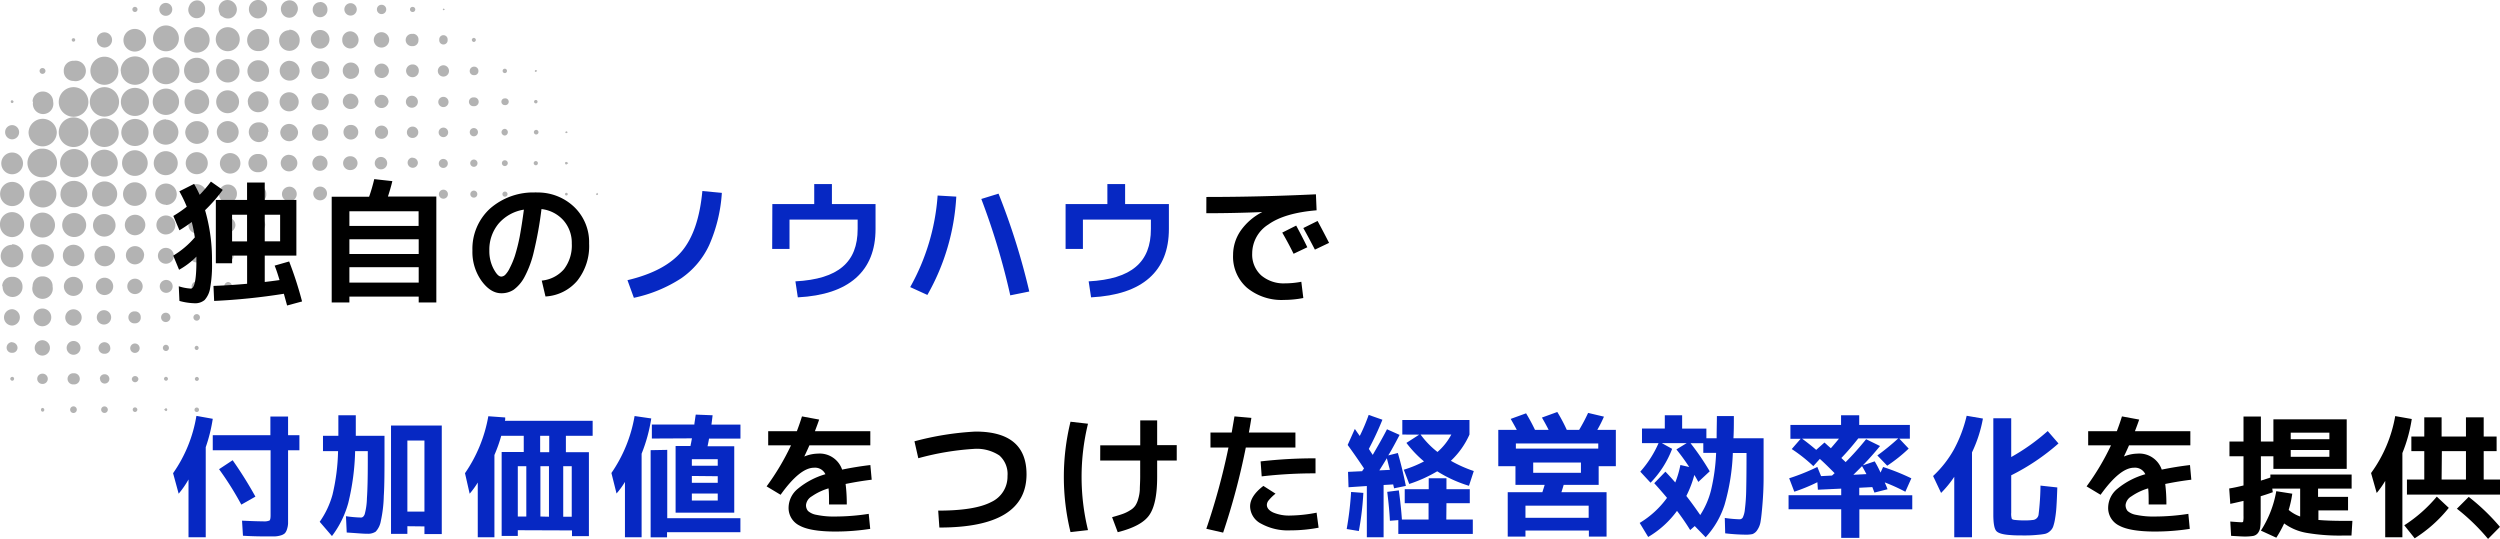 <svg xmlns="http://www.w3.org/2000/svg" viewBox="0 0 487.64 105.12"><defs><style>.cls-1{fill:#b3b3b3;}.cls-2{fill:#0628c3;}</style></defs><title>Asset 30</title><g id="Layer_2" data-name="Layer 2"><g id="デザイン"><path class="cls-1" d="M17.24,25.77a2.89,2.89,0,1,1-2.91-2.87A2.9,2.9,0,0,1,17.24,25.77ZM14.37,17a2.89,2.89,0,1,0,2.87,2.92A2.9,2.9,0,0,0,14.37,17Zm8.85,2.91A2.85,2.85,0,0,0,20.39,17a2.87,2.87,0,1,0,0,5.74A2.84,2.84,0,0,0,23.22,19.86Zm-12.1,12A2.75,2.75,0,0,0,8.31,29a2.79,2.79,0,1,0,0,5.57A2.77,2.77,0,0,0,11.12,31.81Zm6.45-6.09a2.79,2.79,0,1,0,5.58.12,2.79,2.79,0,0,0-5.58-.12Zm6-11.92A2.77,2.77,0,1,0,26.34,11,2.8,2.8,0,0,0,23.54,13.8ZM14.31,29.08a2.75,2.75,0,0,0,0,5.49,2.75,2.75,0,1,0,0-5.49Zm-6-.53a2.77,2.77,0,0,0,2.77-2.78,2.76,2.76,0,0,0-5.51,0A2.75,2.75,0,0,0,8.3,28.55ZM23.09,13.83a2.71,2.71,0,0,0-2.72-2.77,2.74,2.74,0,1,0,0,5.48A2.7,2.7,0,0,0,23.09,13.83Zm.49,6a2.74,2.74,0,1,0,2.76-2.69A2.74,2.74,0,0,0,23.58,19.81ZM20.4,29.2a2.62,2.62,0,0,0-2.69,2.62,2.59,2.59,0,0,0,2.64,2.62,2.62,2.62,0,0,0,0-5.24Zm5.93-6a2.7,2.7,0,0,0-2.67,2.63,2.67,2.67,0,0,0,2.68,2.65,2.64,2.64,0,0,0,0-5.28ZM11,37.84a2.64,2.64,0,1,0-2.64,2.63A2.65,2.65,0,0,0,11,37.84ZM32.36,16.43a2.63,2.63,0,1,0-2.62-2.61A2.64,2.64,0,0,0,32.36,16.43Zm-2.57,3.4a2.57,2.57,0,1,0,2.57-2.55A2.59,2.59,0,0,0,29.79,19.83Zm-18,18a2.55,2.55,0,0,0,2.51,2.59,2.57,2.57,0,1,0,0-5.13A2.53,2.53,0,0,0,11.8,37.82Zm23.08-30a2.52,2.52,0,1,0-5-.06,2.52,2.52,0,0,0,5,.06ZM28.81,31.89a2.5,2.5,0,0,0-5-.16,2.5,2.5,0,0,0,5,.16ZM38.37,5.28a2.5,2.5,0,0,0-2.46,2.5,2.49,2.49,0,1,0,2.46-2.5Zm-6,18a2.47,2.47,0,1,0,2.43,2.47A2.48,2.48,0,0,0,32.39,23.33Zm8.47-9.49a2.47,2.47,0,1,0-2.48,2.42A2.47,2.47,0,0,0,40.86,13.84ZM20.41,35.39a2.45,2.45,0,1,0,0,4.9,2.45,2.45,0,0,0,0-4.9ZM8.29,41.47a2.43,2.43,0,1,0,2.44,2.41A2.44,2.44,0,0,0,8.29,41.47ZM38.38,22.24A2.4,2.4,0,1,0,36,19.82,2.41,2.41,0,0,0,38.38,22.24Zm-36,13.24a2.36,2.36,0,1,0,0,4.72,2.36,2.36,0,0,0,0-4.72ZM0,43.91a2.39,2.39,0,0,0,2.36,2.34,2.4,2.4,0,0,0,2.35-2.36,2.36,2.36,0,1,0-4.71,0Zm14.32-2.35a2.34,2.34,0,0,0,0,4.67,2.34,2.34,0,1,0,0-4.67ZM42.09,7.8a2.34,2.34,0,0,0,4.67,0,2.34,2.34,0,1,0-4.67,0ZM32.37,29.49a2.34,2.34,0,1,0,2.3,2.34A2.33,2.33,0,0,0,32.37,29.49ZM46.72,13.84a2.27,2.27,0,0,0-2.26-2.31,2.28,2.28,0,1,0,2.26,2.31Zm-6,11.93a2.3,2.3,0,0,0-4.59,0,2.33,2.33,0,0,0,2.29,2.3A2.3,2.3,0,0,0,40.69,25.77ZM24,37.85a2.3,2.3,0,1,0,2.33-2.29A2.29,2.29,0,0,0,24,37.85Zm18.17-18a2.23,2.23,0,0,0,4.46,0,2.23,2.23,0,0,0-4.46,0Zm-13.67-12a2.21,2.21,0,1,0-4.42,0,2.21,2.21,0,0,0,4.42,0Zm-8.16,33.9a2.2,2.2,0,1,0,0,4.4,2.2,2.2,0,0,0,0-4.4Zm-18,6a2.2,2.2,0,1,0,2.2,2.16A2.19,2.19,0,0,0,2.35,47.64ZM6.11,49.8a2.2,2.2,0,1,0,2.21-2.16A2.22,2.22,0,0,0,6.11,49.8Zm46.4-42a2.1,2.1,0,0,0-2.15-2.14,2.15,2.15,0,0,0-2.15,2.2,2.08,2.08,0,0,0,2.19,2.1A2,2,0,0,0,52.51,7.75ZM38.41,29.68a2.15,2.15,0,1,0,2.12,2.18A2.14,2.14,0,0,0,38.41,29.68Zm3.88-3.93a2.13,2.13,0,1,0,4.26,0,2.13,2.13,0,0,0-4.26,0Zm8.08-14a2.11,2.11,0,1,0,0,4.22,2.11,2.11,0,0,0,0-4.22Zm-48,18a2.12,2.12,0,1,0,0,4.24,2.12,2.12,0,0,0,0-4.24Zm30,10.24a2.12,2.12,0,0,0,2.11-2.09,2.1,2.1,0,1,0-4.2,0A2.1,2.1,0,0,0,32.35,39.94ZM16.45,49.8a2.13,2.13,0,0,0-2.1-2.06,2.08,2.08,0,0,0-2.09,2.09,2.05,2.05,0,0,0,2.08,2.1A2.11,2.11,0,0,0,16.45,49.8Zm11.9-5.91a2,2,0,1,0-2,2A2.05,2.05,0,0,0,28.35,43.89Zm20-24a2,2,0,0,0,2,2,2,2,0,0,0,0-4.07A2,2,0,0,0,48.33,19.84Zm8.1-14a2,2,0,0,0-2,2,2,2,0,0,0,4,.06A2,2,0,0,0,56.43,5.79ZM6.36,55.8a2,2,0,1,0,3.9.11,1.88,1.88,0,0,0-1.92-2A1.88,1.88,0,0,0,6.36,55.8Zm8-43.95a1.89,1.89,0,0,0-1.92,2,1.88,1.88,0,0,0,1.89,1.94,2,2,0,1,0,0-3.91Zm4.09,38a2,2,0,1,0,2-1.91A1.94,1.94,0,0,0,18.42,49.81Zm26-19.94a2,2,0,0,0,0,3.9,2,2,0,1,0,0-3.9Zm-38-10.06a2,2,0,1,0,3.92,0,2,2,0,0,0-2-2A2,2,0,0,0,6.35,19.81Zm-5.93,36a1.94,1.94,0,1,0,3.87,0A1.86,1.86,0,0,0,2.39,54,1.86,1.86,0,0,0,.42,55.85Zm56-44a1.94,1.94,0,1,0,1.92,2A2,2,0,0,0,56.43,11.87Zm-4.16,13.9a1.79,1.79,0,0,0-1.89-1.88,1.88,1.88,0,0,0-1.94,1.91,2,2,0,0,0,2,1.94A1.86,1.86,0,0,0,52.27,25.77ZM38.36,35.92a1.93,1.93,0,0,0-1.87,1.95,1.91,1.91,0,0,0,3.82,0A2,2,0,0,0,38.36,35.92Zm19.9-16a1.86,1.86,0,0,0-3.72-.12,1.86,1.86,0,1,0,3.72.12ZM14.32,54a1.86,1.86,0,1,0,1.86,1.84A1.85,1.85,0,0,0,14.32,54Zm18-8.27a1.85,1.85,0,1,0-1.81-1.9A1.86,1.86,0,0,0,32.32,45.74ZM64.26,7.8a1.82,1.82,0,1,0-3.63,0,1.82,1.82,0,0,0,3.63,0Zm-12.14,24a1.67,1.67,0,0,0-1.75-1.76,1.78,1.78,0,1,0,0,3.55A1.7,1.7,0,0,0,52.12,31.81Zm-24,18a1.78,1.78,0,1,0-1.78,1.77A1.79,1.79,0,0,0,28.09,49.83Zm32.6-36a1.76,1.76,0,0,0,3.51,0,1.76,1.76,0,1,0-3.51,0ZM45.73.63a.81.81,0,0,0-.64-.29c-.43,0-.86,0-1.28,0A.89.89,0,0,0,43,.72,1.76,1.76,0,0,0,43,2.83a1.78,1.78,0,0,0,2,.7A1.81,1.81,0,0,0,46.2,1.76,1.78,1.78,0,0,0,45.73.63ZM56.42,27.55a1.77,1.77,0,0,0,1.72-1.77,1.74,1.74,0,0,0-3.47,0A1.76,1.76,0,0,0,56.42,27.55Zm-12,12a1.7,1.7,0,0,0,1.79-1.68,1.75,1.75,0,1,0-3.49,0A1.67,1.67,0,0,0,44.38,39.56ZM51.88.93A.9.9,0,0,0,51,.34a9.61,9.61,0,0,1-1.2,0A.89.89,0,0,0,49,.7a1.75,1.75,0,1,0,3.07,1A4,4,0,0,0,51.88.93ZM49,3a.76.76,0,0,0,.63.28c.43,0,.86,0,1.29,0a.87.87,0,0,0,.77-.37A1.77,1.77,0,0,0,49.83.07a1.81,1.81,0,0,0-1.28,1.77A1.78,1.78,0,0,0,49,3Zm-6.15-.3a.88.88,0,0,0,.91.58c.39,0,.8,0,1.2,0a.83.83,0,0,0,.73-.35A1.76,1.76,0,0,0,43.86.08a1.75,1.75,0,0,0-1.21,1.83A3.28,3.28,0,0,0,42.87,2.67ZM8.29,60.18A1.73,1.73,0,1,0,10,61.91,1.72,1.72,0,0,0,8.29,60.18Zm12.08-2.63a1.69,1.69,0,1,0-1.67-1.7A1.7,1.7,0,0,0,20.37,57.55ZM64.12,19.88a1.68,1.68,0,1,0-1.75,1.63A1.7,1.7,0,0,0,64.12,19.88ZM68.39,9.46a1.68,1.68,0,0,0,0-3.35A1.59,1.59,0,0,0,66.76,7.8,1.6,1.6,0,0,0,68.39,9.46ZM36.76,43.9a1.63,1.63,0,0,0,1.62,1.64,1.65,1.65,0,1,0,0-3.3A1.61,1.61,0,0,0,36.76,43.9ZM40,1.64A1.34,1.34,0,0,0,38.62.35a2.44,2.44,0,0,1-.47,0,1.13,1.13,0,0,0-1.23.79A1.64,1.64,0,1,0,40,1.78S40,1.7,40,1.64Zm-3.24.27a1.33,1.33,0,0,0,1.4,1.3,3.68,3.68,0,0,1,.47,0,1.11,1.11,0,0,0,1.22-.78A1.67,1.67,0,0,0,39,.17a1.65,1.65,0,0,0-2.19,1.6A.76.76,0,0,0,36.78,1.91ZM56,.36a1.46,1.46,0,0,0-.58.22,1.62,1.62,0,0,0,1.52,2.8A1.64,1.64,0,0,0,58,1.52,1.38,1.38,0,0,0,56.43.35,1.84,1.84,0,0,0,56,.36Zm.89,2.83A1.46,1.46,0,0,0,57.43,3,1.62,1.62,0,0,0,55.91.17,1.64,1.64,0,0,0,54.81,2,1.38,1.38,0,0,0,56.38,3.2,1.85,1.85,0,0,0,56.85,3.19Zm-.44,27A1.62,1.62,0,1,0,58,31.82,1.61,1.61,0,0,0,56.41,30.21Zm12-14.81a1.59,1.59,0,1,0,0-3.18,1.55,1.55,0,0,0-1.59,1.6A1.58,1.58,0,0,0,68.37,15.4ZM15.93,61.93a1.6,1.6,0,1,0-3.2,0,1.6,1.6,0,0,0,3.2,0ZM50.36,36.26a1.6,1.6,0,0,0-1.57,1.63,1.49,1.49,0,0,0,1.61,1.52,1.44,1.44,0,0,0,1.54-1.55A1.54,1.54,0,0,0,50.36,36.26ZM.78,61.91A1.59,1.59,0,0,0,2.4,63.5a1.6,1.6,0,0,0,0-3.19A1.6,1.6,0,0,0,.78,61.91ZM60.87,25.77a1.58,1.58,0,1,0,3.15,0,1.51,1.51,0,0,0-1.59-1.55A1.54,1.54,0,0,0,60.87,25.77Zm-30.06,24a1.55,1.55,0,1,0,3.09,0,1.55,1.55,0,0,0-3.09,0Zm39.11-30a1.56,1.56,0,0,0-1.52-1.5,1.52,1.52,0,0,0-1.53,1.46,1.49,1.49,0,0,0,1.5,1.54A1.53,1.53,0,0,0,69.92,19.84ZM74.41,9.28a1.5,1.5,0,1,0,0-3,1.5,1.5,0,0,0,0,3ZM42.93,43.89a1.5,1.5,0,0,0,1.47,1.48,1.52,1.52,0,0,0,1.52-1.44,1.5,1.5,0,0,0-3,0ZM18.9,7.77a1.48,1.48,0,1,0,1.49-1.46A1.46,1.46,0,0,0,18.9,7.77ZM8.27,66.36a1.48,1.48,0,0,0,0,3,1.48,1.48,0,0,0,1.47-1.46A1.5,1.5,0,0,0,8.27,66.36Zm18.06-12a1.48,1.48,0,0,0,0,3,1.48,1.48,0,0,0,0-3Zm36.09-24a1.48,1.48,0,1,0,1.47,1.46A1.45,1.45,0,0,0,62.42,30.35Zm-6,6.06A1.44,1.44,0,0,0,55,37.85a1.44,1.44,0,0,0,2.88,0A1.44,1.44,0,0,0,56.44,36.41Zm6-36A1.41,1.41,0,0,0,61,1.8a1.44,1.44,0,1,0,2.87,0A1.42,1.42,0,0,0,62.42.39ZM67,25.78a1.44,1.44,0,0,0,2.88,0,1.39,1.39,0,0,0-1.46-1.41A1.37,1.37,0,0,0,67,25.78ZM74.4,12.4a1.41,1.41,0,1,0,1.46,1.42A1.45,1.45,0,0,0,74.4,12.4Zm-54,48.11a1.4,1.4,0,1,0,0,2.79,1.4,1.4,0,0,0,0-2.79ZM3.73,25.83a1.38,1.38,0,0,0-1.25-1.42A1.36,1.36,0,0,0,1,25.74a1.39,1.39,0,0,0,1.33,1.44A1.39,1.39,0,0,0,3.73,25.83Zm48,18a1.36,1.36,0,0,0-1.4-1.32A1.34,1.34,0,0,0,49,43.89a1.37,1.37,0,0,0,2.73,0ZM74.46,18.5a1.37,1.37,0,0,0-1.4,1.32,1.37,1.37,0,0,0,2.73,0A1.36,1.36,0,0,0,74.46,18.5ZM69.74,31.81a1.36,1.36,0,0,0-1.35-1.33,1.35,1.35,0,1,0,0,2.69A1.36,1.36,0,0,0,69.74,31.81Zm-32.69,18a1.3,1.3,0,0,0,1.31,1.38,1.34,1.34,0,1,0,0-2.68A1.29,1.29,0,0,0,37.05,49.8ZM14.32,66.51A1.36,1.36,0,0,0,13,67.85a1.35,1.35,0,0,0,2.7,0A1.36,1.36,0,0,0,14.32,66.51ZM63.78,37.85a1.34,1.34,0,1,0-2.67,0,1.34,1.34,0,0,0,2.67,0ZM75.7,25.78a1.27,1.27,0,0,0-1.26-1.28,1.28,1.28,0,0,0-1.3,1.3,1.28,1.28,0,0,0,2.56,0Zm4.78-13.21a1.25,1.25,0,0,0-1.27,1.27,1.27,1.27,0,0,0,1.28,1.22,1.22,1.22,0,0,0,1.2-1.23A1.17,1.17,0,0,0,80.48,12.57ZM32.36.57A1.26,1.26,0,1,0,33.6,1.85,1.26,1.26,0,0,0,32.36.57Zm0,56.55a1.26,1.26,0,1,0-1.2-1.27A1.26,1.26,0,0,0,32.33,57.12ZM69.59,1.82A1.21,1.21,0,0,0,68.35.62a1.21,1.21,0,1,0,1.24,1.2Zm4.83,28.8a1.21,1.21,0,1,0,0,2.41,1.21,1.21,0,0,0,0-2.41Zm6.11-24A1.2,1.2,0,1,0,80.42,9a1.11,1.11,0,0,0,1.2-1.15A1.1,1.1,0,0,0,80.53,6.59ZM43.23,49.81A1.18,1.18,0,0,0,44.42,51a1.17,1.17,0,1,0-1.19-1.19ZM80.45,18.68a1.17,1.17,0,1,0,0,2.33,1.17,1.17,0,0,0,0-2.33Zm-53,43.24a1.09,1.09,0,0,0-1.13-1.18,1.17,1.17,0,1,0,0,2.33A1.1,1.1,0,0,0,27.46,61.92Zm-5.94,6a1.14,1.14,0,0,0-1.12-1.17,1.16,1.16,0,0,0-1.17,1.12A1.08,1.08,0,0,0,20.35,69,1.06,1.06,0,0,0,21.52,67.88ZM49.26,49.81a1.13,1.13,0,1,0,2.25,0,1.13,1.13,0,0,0-2.25,0Zm30.11-24a1.08,1.08,0,0,0,1.11,1.1,1.11,1.11,0,1,0-1.11-1.1Zm-65,47a1.09,1.09,0,1,0,0,2.17,1.09,1.09,0,1,0,0-2.17ZM86.5,12.73a1.1,1.1,0,0,0-1.1,1.12,1.09,1.09,0,0,0,2.18,0A1.1,1.1,0,0,0,86.5,12.73Zm-84.12,54a1.08,1.08,0,0,0-1.09,1.09,1,1,0,0,0,1.06,1,1,1,0,0,0,1.07-1A1.1,1.1,0,0,0,2.38,66.77Zm78.08-36a1,1,0,1,0,1.05,1A1,1,0,0,0,80.46,30.78ZM9.32,73.89a1,1,0,0,0-1.06-1,1,1,0,0,0-1,1,1,1,0,0,0,1,1A1,1,0,0,0,9.32,73.89Zm29.06-17a1,1,0,0,0,0-2,1,1,0,0,0,0,2Zm48.11-38a1,1,0,0,0-1,1,1,1,0,1,0,1-1Zm-.93,7a.93.93,0,1,0,.93-1A.93.93,0,0,0,85.56,25.8ZM26.36,67a.92.92,0,1,0,.88.92A.92.92,0,0,0,26.36,67ZM73.52,1.83a.91.91,0,1,0,.89-.9A.89.89,0,0,0,73.52,1.83Zm-54,72A.91.91,0,1,0,20.4,73,.9.9,0,0,0,19.47,73.87ZM32.36,61a.91.91,0,1,0,.88.91A.9.9,0,0,0,32.36,61ZM86.52,37a.88.88,0,0,0-.06,1.76A.88.88,0,0,0,86.52,37Zm5.9-16.29a.86.86,0,1,0,0-1.71.86.86,0,1,0,0,1.71ZM86.5,31a.88.88,0,1,0,.85.88A.87.87,0,0,0,86.5,31Zm6-18a.85.85,0,0,0-.88.85.79.79,0,0,0,.85.81.78.78,0,0,0,.85-.81A.82.82,0,0,0,92.45,13Zm-48,42a.85.85,0,0,0,0,1.69.85.85,0,0,0,0-1.69ZM85.68,7.77a.82.82,0,1,0,1.63,0,.82.82,0,1,0-1.63,0Zm7.55,18a.8.8,0,0,0-.79-.79.79.79,0,0,0-.81.77.8.8,0,0,0,.79.84A.81.81,0,0,0,93.23,25.77Zm-.09,6.08a.71.71,0,1,0-.72.69A.7.7,0,0,0,93.14,31.85Zm-.71,5.33a.69.69,0,0,0-.69.71.67.67,0,0,0,.7.66.66.66,0,0,0,.66-.69A.67.67,0,0,0,92.43,37.18ZM97.8,19.84a.65.65,0,0,0,.69.66.66.66,0,1,0,0-1.31A.65.65,0,0,0,97.8,19.84ZM14.32,79.26a.65.65,0,1,0,.66.63A.64.64,0,0,0,14.32,79.26Zm83.5-53.47a.67.67,0,0,0,.66.65.66.66,0,0,0,0-1.31A.67.67,0,0,0,97.82,25.79ZM39,61.92a.63.63,0,0,0-.6-.65.64.64,0,1,0-.06,1.28A.63.63,0,0,0,39,61.92ZM20.35,79.27a.64.64,0,0,0-.62.64.65.65,0,0,0,.66.64.64.64,0,1,0,0-1.28ZM27,73.92a.65.65,0,0,0-1.29,0,.66.66,0,0,0,.62.64A.67.67,0,0,0,27,73.92Zm5.38-6.67a.61.61,0,1,0,0,1.22.59.59,0,0,0,.57-.62A.61.61,0,0,0,32.36,67.25ZM99.05,31.83a.58.58,0,0,0-.58-.57.56.56,0,0,0-.57.57.56.56,0,0,0,.57.56A.58.58,0,0,0,99.05,31.83Zm-90.18-18a.58.58,0,0,0-.58-.56.57.57,0,1,0,0,1.14A.58.58,0,0,0,8.87,13.82ZM98,37.84a.5.5,0,1,0,.5-.47A.49.49,0,0,0,98,37.84ZM26.32,1.34a.49.49,0,1,0,0,1,.49.49,0,0,0,0-1Zm54.15,0a.48.48,0,0,0,0,1A.49.49,0,0,0,81,1.84.49.49,0,0,0,80.47,1.35ZM26.31,79.46a.44.44,0,0,0-.42.49.46.46,0,0,0,.45.41.47.47,0,0,0,.45-.47A.46.46,0,0,0,26.31,79.46Zm78.21-54.12a.45.45,0,0,0,0,.89.45.45,0,1,0,0-.89ZM38.82,79.93a.44.44,0,1,0-.88,0,.44.44,0,0,0,.88,0ZM98.47,13.4a.43.43,0,1,0,0,.86.42.42,0,0,0,.42-.43A.43.43,0,0,0,98.47,13.4Zm5.63,18.41a.43.43,0,0,0,.43.43.41.41,0,0,0,.39-.42.4.4,0,0,0-.4-.4A.41.41,0,0,0,104.1,31.81ZM38.39,67.45a.41.41,0,0,0-.42.39.43.43,0,0,0,.42.44.42.42,0,0,0,0-.83ZM92.82,7.81a.42.42,0,0,0-.39-.42.43.43,0,0,0-.4.37.44.44,0,0,0,.39.43A.43.43,0,0,0,92.82,7.81ZM2,73.89a.42.42,0,0,0,.43.38.39.39,0,0,0,.32-.39.36.36,0,0,0-.38-.37A.4.4,0,0,0,2,73.89Zm30.37-.39a.4.4,0,0,0-.38.38.41.41,0,0,0,.41.39.39.39,0,0,0,.36-.4A.4.4,0,0,0,32.35,73.5Zm6.42.37a.4.4,0,0,0-.41-.35.4.4,0,0,0-.37.39.39.39,0,0,0,.78,0ZM14.3,7.45a.34.34,0,0,0-.31.34.35.35,0,0,0,.35.34.34.34,0,0,0,.33-.36A.33.33,0,0,0,14.3,7.45Zm89.87,30.44a.35.35,0,0,0,.37.32.34.34,0,0,0,.31-.34.33.33,0,0,0-.34-.34A.34.34,0,0,0,104.17,37.89Zm.37-18.39a.34.34,0,0,0-.37.33.35.35,0,0,0,.36.34.33.33,0,0,0,.32-.34A.32.32,0,0,0,104.54,19.5ZM8.63,79.87a.35.35,0,0,0-.35-.3A.34.34,0,0,0,8,80a.33.33,0,0,0,.35.3A.35.35,0,0,0,8.63,79.87ZM2.42,19.56c-.14-.06-.31.08-.32.25a.26.26,0,0,0,.24.29c.17,0,.27-.07.31-.31A.72.72,0,0,0,2.42,19.56ZM32.36,80.19c.15,0,.25-.11.26-.27s-.15-.34-.28-.29-.19.16-.34.29C32.16,80,32.25,80.17,32.36,80.19Zm78.09-48.61c-.14,0-.23.1-.23.24s.12.3.26.26.2-.14.37-.27C110.66,31.69,110.56,31.59,110.45,31.58Zm-.23,6.29a.24.24,0,0,0,.23.26.27.27,0,0,0,.29-.24.26.26,0,0,0-.26-.28A.24.24,0,0,0,110.22,37.87Zm-5.7-24.22a.26.26,0,0,0-.19.16.16.16,0,0,0,.19.21c.08,0,.14-.1.26-.19C104.66,13.74,104.59,13.64,104.52,13.65Zm11.77,24.2a.16.16,0,0,0,.2.2.29.29,0,0,0,.17-.19c0-.06-.09-.14-.18-.26C116.39,37.72,116.3,37.78,116.29,37.85ZM110.5,25.61a.29.29,0,0,0-.21.14.16.16,0,0,0,.18.22c.08,0,.15-.09.28-.17C110.63,25.71,110.57,25.61,110.5,25.61Zm-24-23.95s-.14.12-.13.17.11.17.17.17.13-.1.24-.2C86.61,1.73,86.54,1.66,86.46,1.66Z"/></g><g id="テキスト"><path d="M37.21,56.29q1.09,0,1.1-5.26c0-.12,0-.28,0-.49s0-.37,0-.49a14.6,14.6,0,0,1-3.38,2.57l-1.14-2.76A17.15,17.15,0,0,0,38,46.3a27.46,27.46,0,0,0-.6-3A27.26,27.26,0,0,1,35,44.92l-1.19-2.8a22.85,22.85,0,0,0,2.62-1.8,24.93,24.93,0,0,0-1.45-3l2.88-1.45c.42.74.78,1.45,1.09,2.13a24.83,24.83,0,0,0,2.19-2.58l2.31,1.62A30,30,0,0,1,40,41a34.48,34.48,0,0,1,1.35,10A25.28,25.28,0,0,1,41,56.12a4.51,4.51,0,0,1-1.09,2.4,2.86,2.86,0,0,1-2,.63A12.25,12.25,0,0,1,35,58.7l-.13-2.86A9.36,9.36,0,0,0,37.21,56.29Zm16.36-4.48L56.4,51a71.86,71.86,0,0,1,2.52,7.8L56,59.59l-.63-2.29a121.46,121.46,0,0,1-13.6,1.4l-.13-2.93c2.31-.09,4.49-.23,6.56-.42V49.86H45.27v1.49H42.1V39h6.09v-3.4h3.45V39h6.17V49.86H51.64V55c.64-.07,1.61-.19,2.89-.37C54.27,53.81,54,52.87,53.57,51.81Zm-5.38-9.93H45.27v5.2h2.92Zm3.45,0v5.2h3v-5.2Z"/><path d="M73,34.94l3.53.39c-.24,1-.53,2-.86,3h9.44V59H81.67V57.85H68.15V59H64.7V38.37H72A33.71,33.71,0,0,0,73,34.94Zm8.65,9.13V41.21H68.15v2.86ZM68.15,49.55H81.67V46.67H68.15Zm0,5.57H81.67v-3H68.15Z"/><path d="M105.67,54.73A6.53,6.53,0,0,0,110,52.52a7.6,7.6,0,0,0,1.53-5A6.63,6.63,0,0,0,109.92,43a6.75,6.75,0,0,0-4.3-2.22A72.41,72.41,0,0,1,104.15,49a20,20,0,0,1-1.87,5.08,7.35,7.35,0,0,1-2.08,2.43,4.3,4.3,0,0,1-2.41.69c-1.4,0-2.69-.8-3.87-2.42a9.69,9.69,0,0,1-1.77-5.9,10.63,10.63,0,0,1,3.43-8.19,12.79,12.79,0,0,1,9-3.14,10.26,10.26,0,0,1,7.4,2.8,9.51,9.51,0,0,1,2.93,7.15,10.86,10.86,0,0,1-2.31,7.26,8.75,8.75,0,0,1-6.2,3.07Zm-3.48-13.84a8.2,8.2,0,0,0-4.94,2.73,7.94,7.94,0,0,0-1.8,5.28,7.39,7.39,0,0,0,.81,3.51c.54,1,1,1.54,1.53,1.54a1.17,1.17,0,0,0,.76-.35,4.85,4.85,0,0,0,.87-1.29,16.35,16.35,0,0,0,1-2.37,35.71,35.71,0,0,0,.95-3.77Q101.8,43.83,102.19,40.89Z"/><path class="cls-2" d="M122.39,54.65Q129.73,52.91,133,49t4-11.74l3.8.36a29.8,29.8,0,0,1-2.46,10.17,16.08,16.08,0,0,1-5.46,6.49,27.27,27.27,0,0,1-9.24,3.81Z"/><path class="cls-2" d="M150.65,39.8h8.17V35.9h3.45v3.9h8.51v4.86q0,6.17-3.83,9.56T155.62,58l-.47-3.12q6.27-.33,9.2-2.84c2-1.68,2.94-4.13,2.94-7.38V42.84H154v5.72h-3.38Z"/><path class="cls-2" d="M182.89,38.14l3.64.21a43.5,43.5,0,0,1-5.64,19.18L177.54,56A42.63,42.63,0,0,0,182.89,38.14Zm11.88-.37a133.67,133.67,0,0,1,6,19.09l-3.71.75a135.9,135.9,0,0,0-5.65-18.8Z"/><path class="cls-2" d="M207.85,39.8H216V35.9h3.46v3.9H228v4.86q0,6.17-3.82,9.56T212.82,58l-.47-3.12q6.27-.33,9.2-2.84c2-1.68,2.94-4.13,2.94-7.38V42.84H211.23v5.72h-3.38Z"/><path d="M235.31,38.42q10.5,0,21.37-.52l.13,3.12q-6.27.52-9.41,2.77a6.69,6.69,0,0,0-3.15,5.61A5.48,5.48,0,0,0,246,53.71a6.75,6.75,0,0,0,4.66,1.56,16.91,16.91,0,0,0,3.17-.31l.39,3.17a19.74,19.74,0,0,1-3.74.37,10.6,10.6,0,0,1-7.25-2.37,8.05,8.05,0,0,1-2.71-6.4A8.34,8.34,0,0,1,242,45a11.58,11.58,0,0,1,4.22-3.64v0c-3.8.16-7.44.23-10.92.23ZM255,48.23l-2.68,1.27q-1-2.05-2.21-4.13L252.83,44C253.63,45.49,254.36,46.89,255,48.23Zm4.21-.84-2.73,1.3c-.78-1.5-1.53-2.91-2.26-4.21L257,43.1C257.61,44.23,258.37,45.66,259.25,47.39Z"/><path class="cls-2" d="M40.13,87.23V104.8H36.77V93.52a17.91,17.91,0,0,1-1.92,2.78l-1.09-4a27,27,0,0,0,4.55-11.18l3.19.57A31,31,0,0,1,40.13,87.23Zm1.37-2.34H52.74V81.25h3.45v3.64H58.4v2.94H56.19v12.6c0,.72,0,1.27,0,1.68a4.26,4.26,0,0,1-.22,1.15,2,2,0,0,1-.41.76,2,2,0,0,1-.78.41,4.94,4.94,0,0,1-1.17.2c-.42,0-1,0-1.72,0s-2.33,0-4.5-.13l-.18-2.94c1.94.09,3.3.13,4.08.13a2.81,2.81,0,0,0,1.28-.16c.14-.12.21-.47.21-1.06V87.83H41.5Zm1.23,6.63,2.65-1.75a77.15,77.15,0,0,1,4.44,7.1l-2.75,1.56A59.91,59.91,0,0,0,42.73,91.52Z"/><path class="cls-2" d="M67.63,103.87l-.15-3.18a24.54,24.54,0,0,0,2.94.26q.47,0,.72-.66a13,13,0,0,0,.43-3.09q.17-2.43.17-7.11V88H69.27a46.9,46.9,0,0,1-1.34,10.12,19,19,0,0,1-3.18,6.44l-2.39-2.78a17.11,17.11,0,0,0,2.5-5.3A39.77,39.77,0,0,0,65.94,88H63V85h3c0-.84,0-2.18,0-4H69.4c0,1.85,0,3.19,0,4H75v2.86c0,3.81,0,6.78-.14,8.91a25.28,25.28,0,0,1-.58,4.87,4,4,0,0,1-1,2.06,2.69,2.69,0,0,1-1.61.41C71,104.13,69.66,104,67.63,103.87Zm11.83-1.23v1.49H76.27V83h9.9v21.17H82.79v-1.49Zm3.33-2.85V85.93H79.46V99.79Z"/><path class="cls-2" d="M101,103.42v1.12H97.85V88.16h4.31V85H97.77a28.79,28.79,0,0,1-1.33,3.75V104.8H93.19V94.12a16.38,16.38,0,0,1-1.58,2.18l-.91-4a28.05,28.05,0,0,0,4.55-11.11l3.3.24a1.53,1.53,0,0,0,0,.32,2.54,2.54,0,0,1-.06.33h17.11V85h-5.22v3.2h4.49v16.38h-3.3v-1.12Zm1.66-2.67V90.94H101v9.81ZM105.36,85v3.2h1.77V85Zm1.72,15.79V90.94h-1.67v9.81Zm2.78,0h1.66V90.94h-1.66Z"/><path class="cls-2" d="M125.15,88.5v16.3H121.9V94a15.9,15.9,0,0,1-1.64,2.26l-1-4a27.67,27.67,0,0,0,4.52-11.11l3.25.47A31,31,0,0,1,125.15,88.5Zm5-.75v13.33h14.27v2.73H130.11v1h-3.2v-17Zm-3-2.21V82.81h8.29c0-.19.06-.51.12-.94s.11-.76.15-1L139,81c-.1.83-.18,1.44-.23,1.82h5.66v2.73H138.3c-.05.34-.15.85-.29,1.5h5.21V100H131.78V87h2.91c0-.17.08-.42.14-.76s.11-.59.14-.74Zm7.8,5.3H140V89.57h-5.05Zm0,2v1.33H140V92.89ZM140,97.63V96.27h-5.05v1.36Z"/><path d="M169.45,100.23l.29,2.93a44.75,44.75,0,0,1-6.76.52q-4.89,0-7-1.15a3.82,3.82,0,0,1-2.16-3.6,4.82,4.82,0,0,1,1.81-3.6A14.89,14.89,0,0,1,161,92.5a2.23,2.23,0,0,0-2.21-1.27q-2.76,0-6.53,5.28l-2.73-1.64a47.93,47.93,0,0,0,4.76-8h-4.45V84.11h5.59c.35-.92.69-1.88,1-2.89l3.35.62c-.21.63-.49,1.38-.83,2.27h10.81v2.75H157.88q-.31.73-1,2.19l0,0a7.21,7.21,0,0,1,2.67-.57,4.62,4.62,0,0,1,4.71,3.12c1.86-.38,3.69-.68,5.51-.89l.26,2.86c-1.52.18-3.22.45-5.09.83a31.46,31.46,0,0,1,.23,4h-3.46c0-1.33,0-2.38-.1-3.14a11.41,11.41,0,0,0-3.26,1.55,2.24,2.24,0,0,0-1.13,1.67,1.73,1.73,0,0,0,.39,1.19,3.36,3.36,0,0,0,1.69.76,16.19,16.19,0,0,0,3.64.32A42.93,42.93,0,0,0,169.45,100.23Z"/><path d="M179.12,89.38l-.75-3.3a57.11,57.11,0,0,1,11.91-1.9q9.94,0,9.95,8.32,0,10.41-17,10.4L183,99.6c4.76,0,8.21-.56,10.33-1.67a5.45,5.45,0,0,0,3.19-5.09,4.82,4.82,0,0,0-1.59-4,8,8,0,0,0-5-1.28A53.07,53.07,0,0,0,179.12,89.38Z"/><path d="M212.22,82.65a43.68,43.68,0,0,0,0,20.75l-3.41.39a45.22,45.22,0,0,1,0-21.53Zm2.39,4.21h7.8V82h3.3v4.83h3.82v3h-3.82V93c0,3.55-.51,6-1.54,7.48s-3.09,2.55-6.15,3.33l-1.1-2.93c.89-.25,1.58-.46,2.08-.64a7.07,7.07,0,0,0,1.46-.72,3.15,3.15,0,0,0,1-.91,4.58,4.58,0,0,0,.56-1.3,7.68,7.68,0,0,0,.31-1.8c0-.65.07-1.49.07-2.51V89.83h-7.8Z"/><path d="M236.11,87.3V84.37h4.14q.36-2.09.54-3.15l3.3.29c-.2,1.28-.37,2.23-.49,2.86h9.08V87.3H243a134.16,134.16,0,0,1-4.42,16.59l-3.28-.75a130.47,130.47,0,0,0,4.32-15.84ZM256.81,100l.39,2.93a29.55,29.55,0,0,1-5.49.52,10.85,10.85,0,0,1-5.73-1.31,3.86,3.86,0,0,1-2.14-3.36c0-1.34.86-2.68,2.59-4l2.37,1.51a8.89,8.89,0,0,0-1.35,1.32,1.44,1.44,0,0,0-.34.87c0,.6.41,1.1,1.24,1.49a7.94,7.94,0,0,0,3.36.59A28.54,28.54,0,0,0,256.81,100Zm-.21-7.67a89.78,89.78,0,0,0-10.5.59L245.89,90a91.71,91.71,0,0,1,10.71-.6Z"/><path class="cls-2" d="M262.68,103.19a63.18,63.18,0,0,0,.86-7.23l2.39.18a56.94,56.94,0,0,1-.88,7.44Zm.19-16.4,1.4-3.13.44.64.52.74q1-2,1.74-4.11l2.68.94A61.35,61.35,0,0,1,267,87.56s.27.43.76,1.17c1.16-2,2.09-3.63,2.78-5L273,84.83c-.93,1.79-1.67,3.13-2.21,4l1.87-.47q.88,3,1.56,6.42l-2.31.47c0-.16-.09-.41-.16-.76l-1.87.11V104.8h-3.27v-10l-3.57.24-.1-3,2.76-.13a1.54,1.54,0,0,1,.18-.28l.18-.26C265,89.79,263.94,88.26,262.87,86.79Zm8.24,4.86c-.07-.23-.17-.6-.3-1.12s-.23-.9-.3-1.15c-.5.85-1,1.64-1.46,2.37Zm11,9.69h5.17v2.81H272.75v-2.7l-1.64.13q-.11-2.31-.52-5.64l2.26-.29q.43,3.15.6,5.69h5.2V98.15H274V95.42h4.68V93.29h3.46v2.13h4.55v2.73h-4.55Zm-8.58-16.58V81.92h13.1v2.84A15.8,15.8,0,0,1,283,89.88a25.23,25.23,0,0,0,4.47,2l-.94,2.88a25.47,25.47,0,0,1-6.19-2.83,27.37,27.37,0,0,1-5.46,2.47l-1.06-2.78A21.83,21.83,0,0,0,277.76,90a21.79,21.79,0,0,1-3.43-3.61l2.5-1.61Zm6.86,3.4a11.86,11.86,0,0,0,2.7-3.4h-6A17,17,0,0,0,280.39,88.16Z"/><path class="cls-2" d="M311.56,83.85h3.62v7.09h-3.35v3.64H305c-.09.33-.23.81-.44,1.43h8.81v8.66h-3.45v-1.19H297.55v1.19h-3.46V96h6.76c.06-.17.13-.42.24-.75l.21-.68h-5.7V90.94h-3.35V83.85h3.61c-.29-.56-.69-1.27-1.19-2.14l3-1.09a36,36,0,0,1,1.74,3.23h2.66c-.4-.8-.84-1.6-1.31-2.4l3-1.09a31.88,31.88,0,0,1,1.85,3.49h2.41a33.81,33.81,0,0,0,1.75-3.31l3.09.73C312.44,82.24,312,83.1,311.56,83.85Zm.19,2.65H295.68v1h16.07ZM297.55,101h12.33V98.64H297.55Zm1.51-8.78h9.31v-2h-9.31Z"/><path class="cls-2" d="M322.67,94.25,324.85,92c.73.76,1.37,1.47,1.92,2.11a18.57,18.57,0,0,0,1-3.41l1.72.39a41.84,41.84,0,0,0-2.5-3.43l2-1.22h-4.83l2,1.11a19.29,19.29,0,0,1-4.21,6.61l-2-2.16a21,21,0,0,0,3.56-5.56h-3.23V83.59h4.45V81h3.38v2.6h4.73v1.89h2c0-1.76.05-3.21.05-4.34h3.31c0,1.55,0,3-.08,4.34H344q0,4.74,0,7.69c0,2-.1,3.69-.22,5.18s-.24,2.6-.36,3.32a4,4,0,0,1-.67,1.73,1.9,1.9,0,0,1-.93.77,6.18,6.18,0,0,1-1.31.11,38.08,38.08,0,0,1-4-.26l-.08-3a24.52,24.52,0,0,0,2.86.26.73.73,0,0,0,.64-.33,4.67,4.67,0,0,0,.42-1.61,35.58,35.58,0,0,0,.26-3.89q.06-2.59.06-7.1H338a41.42,41.42,0,0,1-1.62,10.12,17,17,0,0,1-3.68,6.32l-2.13-2.19-.89.78q-1.18-1.92-2.57-3.74a18.69,18.69,0,0,1-5.62,5.09L319.83,102a18.07,18.07,0,0,0,5.33-4.89C324.5,96.31,323.67,95.36,322.67,94.25Zm6.26,2.49q1.17,1.49,2.71,3.72a15.92,15.92,0,0,0,2.1-4.82,37.74,37.74,0,0,0,1-7.3h-2.5V86.45h-2.49a49.24,49.24,0,0,1,3.74,5.48L331.27,94c-.34-.63-.6-1.08-.78-1.36A21.15,21.15,0,0,1,328.93,96.74Z"/><path class="cls-2" d="M368.11,90.84l-1.92-2a46.58,46.58,0,0,0,4.08-3.33h-7.8q-1.64,2.09-3.3,3.82c.1.11.25.25.43.42s.32.3.4.39q2-2,4-4.47L366.71,87q-1.53,1.88-3.35,3.77l2.31-.78a20.91,20.91,0,0,1,1.14,2.19l.5-1.09a43,43,0,0,1,5.51,2.21l-1.17,2.62a36.05,36.05,0,0,0-4-1.82c0,.1.12.31.25.62s.22.55.27.71l-2.55.65c-.24-.63-.38-1-.41-1.07l-2.55.13v1.46H373v2.75H362.68v5.57h-3.54V99.34H348.87V96.59h10.27V95.31l-4.55.21-.1-1.46a34.26,34.26,0,0,1-4.5,1.85l-1-2.62a40.45,40.45,0,0,0,5.49-2.21l.73,1.79,2.13-.11a2.26,2.26,0,0,0,.26-.23,2.26,2.26,0,0,1,.26-.23c-1-1-2-2-2.89-2.79l-1.27,1.41a30,30,0,0,0-4.21-3.33l1.74-2h-2V82.88h9.88V81h3.54v1.89h9.88v2.68h-2.05l1.82,1.93A29.47,29.47,0,0,1,368.11,90.84Zm-13.85-3.09,1.61-1.43c.14.12.35.3.62.56l.63.55c.72-.83,1.25-1.45,1.58-1.87h-7.2Q352.82,86.52,354.26,87.75Zm9.8,4.73c-.3-.57-.58-1.09-.86-1.56-.55.57-1.12,1.13-1.69,1.69Z"/><path class="cls-2" d="M384.65,88.24V104.8h-3.46V93a20.52,20.52,0,0,1-2.57,3.15l-1.56-3.3a21.2,21.2,0,0,0,4.05-5.15,26.55,26.55,0,0,0,2.5-6.6l3.17.54A25.9,25.9,0,0,1,384.65,88.24Zm4.16-6.66h3.49v7.57a40.43,40.43,0,0,0,7.12-5.07l2.1,2.42a42.9,42.9,0,0,1-9.22,6.21V100a3.34,3.34,0,0,0,.11,1.19c.08.13.33.21.74.24a16.07,16.07,0,0,0,1.64.08c.52,0,1.07,0,1.64-.08a1.23,1.23,0,0,0,1.2-1,51.94,51.94,0,0,0,.38-5.71l3.28.36c-.05,1.51-.1,2.71-.16,3.59a21.52,21.52,0,0,1-.27,2.46,8.89,8.89,0,0,1-.39,1.62,2.2,2.2,0,0,1-.65.89,2.13,2.13,0,0,1-.92.49,10.77,10.77,0,0,1-1.33.18,23.2,23.2,0,0,1-2.68.13c-1,0-1.88,0-2.7-.07-1.49-.09-2.43-.36-2.81-.81s-.57-1.52-.57-3.2Z"/><path d="M426.85,100.23l.28,2.93a44.56,44.56,0,0,1-6.76.52q-4.87,0-7-1.15a3.82,3.82,0,0,1-2.16-3.6,4.82,4.82,0,0,1,1.81-3.6,14.92,14.92,0,0,1,5.44-2.83,2.22,2.22,0,0,0-2.21-1.27c-1.83,0-4,1.76-6.52,5.28L407,94.87a47.93,47.93,0,0,0,4.76-8h-4.45V84.11h5.59c.35-.92.69-1.88,1-2.89l3.36.62c-.21.63-.49,1.38-.83,2.27h10.81v2.75H415.28q-.31.73-1,2.19l0,0a7.21,7.21,0,0,1,2.67-.57,4.62,4.62,0,0,1,4.71,3.12q2.78-.57,5.51-.89l.26,2.86c-1.52.18-3.22.45-5.09.83a31.46,31.46,0,0,1,.23,4h-3.46c0-1.33,0-2.38-.1-3.14a11.41,11.41,0,0,0-3.26,1.55,2.26,2.26,0,0,0-1.14,1.67,1.78,1.78,0,0,0,.39,1.19,3.41,3.41,0,0,0,1.69.76,16.25,16.25,0,0,0,3.64.32A42.93,42.93,0,0,0,426.85,100.23Z"/><path d="M441,103.5a20.67,20.67,0,0,0,3-7.69l3.12.49a20.51,20.51,0,0,1-.7,3.17,7.3,7.3,0,0,0,2.24,1.28V95.31h-5.44l.1.7c-.78.28-1.56.54-2.36.78v3.59c0,1.06,0,1.84-.08,2.34a2.33,2.33,0,0,1-.45,1.24,1.55,1.55,0,0,1-.95.58,10.61,10.61,0,0,1-1.77.11c-.35,0-1.19-.05-2.52-.13l-.16-2.79c1.16.09,1.89.14,2.18.14s.31-.06.34-.16a5,5,0,0,0,.06-1.07V97.7c-1.41.33-2.27.52-2.58.58l-.21-3c.84-.13,1.76-.33,2.79-.59V89h-2.74V86.13h2.74V81.25H441v4.88h2.44V81.79h14.3v9.67h-14.3V89H441v4.75l1.85-.6v-.59h15.85v2.75h-6.55v1.61H458v2.63h-5.78v1.87c1.32.12,3,.18,5.15.18h1.48l-.18,2.86h-1.56a38,38,0,0,1-7.25-.53,10.41,10.41,0,0,1-4.32-1.83,22.46,22.46,0,0,1-1.53,2.78Zm5.82-17.83h7.54V84.39h-7.54Zm0,2.1V89.1h7.54V87.77Z"/><path d="M468.6,88.37V104.8h-3.35v-11a17.72,17.72,0,0,1-1.66,2.36l-1.1-3.89a26.57,26.57,0,0,0,4.71-11.11l3.23.57A29.24,29.24,0,0,1,468.6,88.37Zm.37,14.09a27.86,27.86,0,0,0,6.34-5.59l2.34,2.19A26.75,26.75,0,0,1,471,105Zm3.9-17.31V81.4h3.38v3.75H481V81.4h3.46v3.75h2.52V88h-2.52v5.53h3.23v2.94H469.49V93.54h3.38V88h-2.52V85.15Zm3.38,8.39H481V88h-4.7Zm3,5.67,2.29-2.29a40.61,40.61,0,0,1,6.09,5.85l-2.32,2.35A39.69,39.69,0,0,0,479.21,99.21Z"/></g></g></svg>